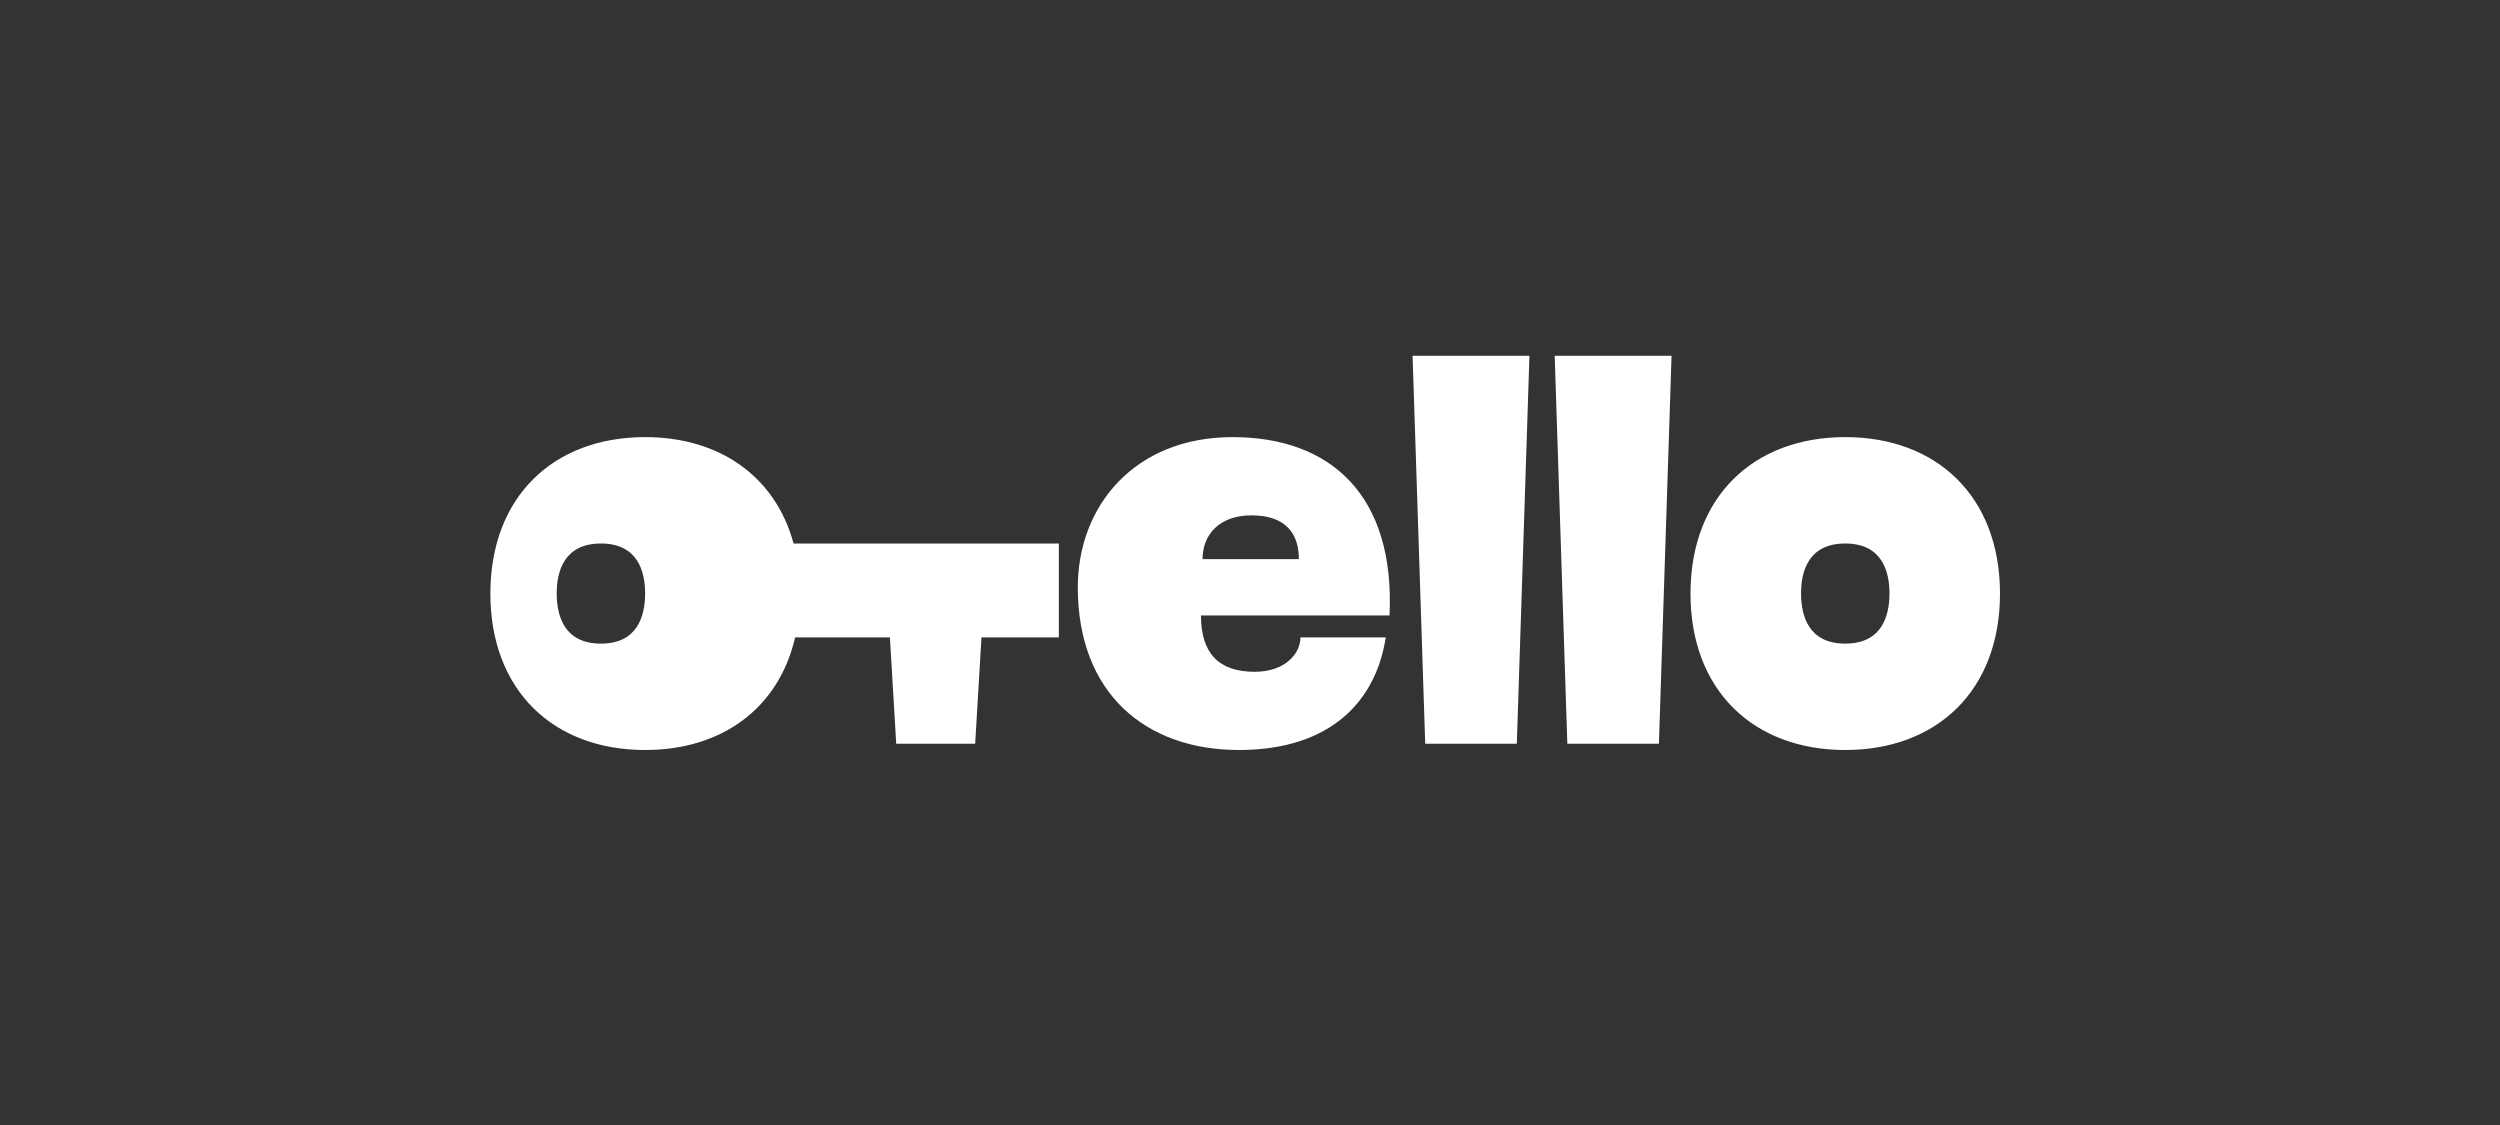 <?xml version="1.0" encoding="UTF-8"?> <svg xmlns="http://www.w3.org/2000/svg" width="260" height="117" viewBox="0 0 260 117" fill="none"><rect x="0" y="0" width="260" height="117" fill="#333333" stroke="none"/><path fill-rule="evenodd" clip-rule="evenodd" d="M157.748 77.349H148.222L146.908 37H159.062L157.748 77.349ZM175.812 61.73C175.812 51.642 182.381 45.46 191.907 45.46C201.431 45.46 208 51.644 208 61.73C208 71.818 201.433 78 191.905 78C182.379 78 175.812 71.817 175.812 61.73ZM187.308 61.701C187.308 64.009 188.06 66.936 191.905 66.936C195.752 66.936 196.505 64.007 196.505 61.701C196.505 59.452 195.752 56.524 191.905 56.524C188.06 56.524 187.308 59.453 187.308 61.701ZM82.694 66.286H92.55L93.207 77.349H101.417L102.074 66.286H110.121V56.524H82.531C80.643 49.558 74.848 45.46 67.093 45.46C57.569 45.46 51 51.644 51 61.73C51 71.818 57.567 78 67.095 78C75.088 78 80.999 73.646 82.694 66.286ZM112.092 61.079C112.092 72.143 119.181 78 128.844 78C138.505 78 143.131 72.794 144.116 66.286H135.248C135.248 67.914 133.724 69.866 130.485 69.866C126.756 69.866 124.901 67.948 124.901 64.009H144.51C145.102 51.479 138.368 45.46 128.185 45.46C118.004 45.46 112.092 52.619 112.092 61.079ZM125.065 58.15C125.065 55.547 126.873 53.596 130.158 53.596C133.77 53.596 135.084 55.547 135.084 58.15H125.065ZM163.003 77.349H172.527L173.841 37H161.687L163.003 77.349ZM57.898 61.701C57.898 64.009 58.65 66.936 62.495 66.936C66.342 66.936 67.093 64.007 67.093 61.701C67.093 59.452 66.342 56.524 62.497 56.524C58.65 56.524 57.898 59.453 57.898 61.701Z" fill="white"></path></svg> 
